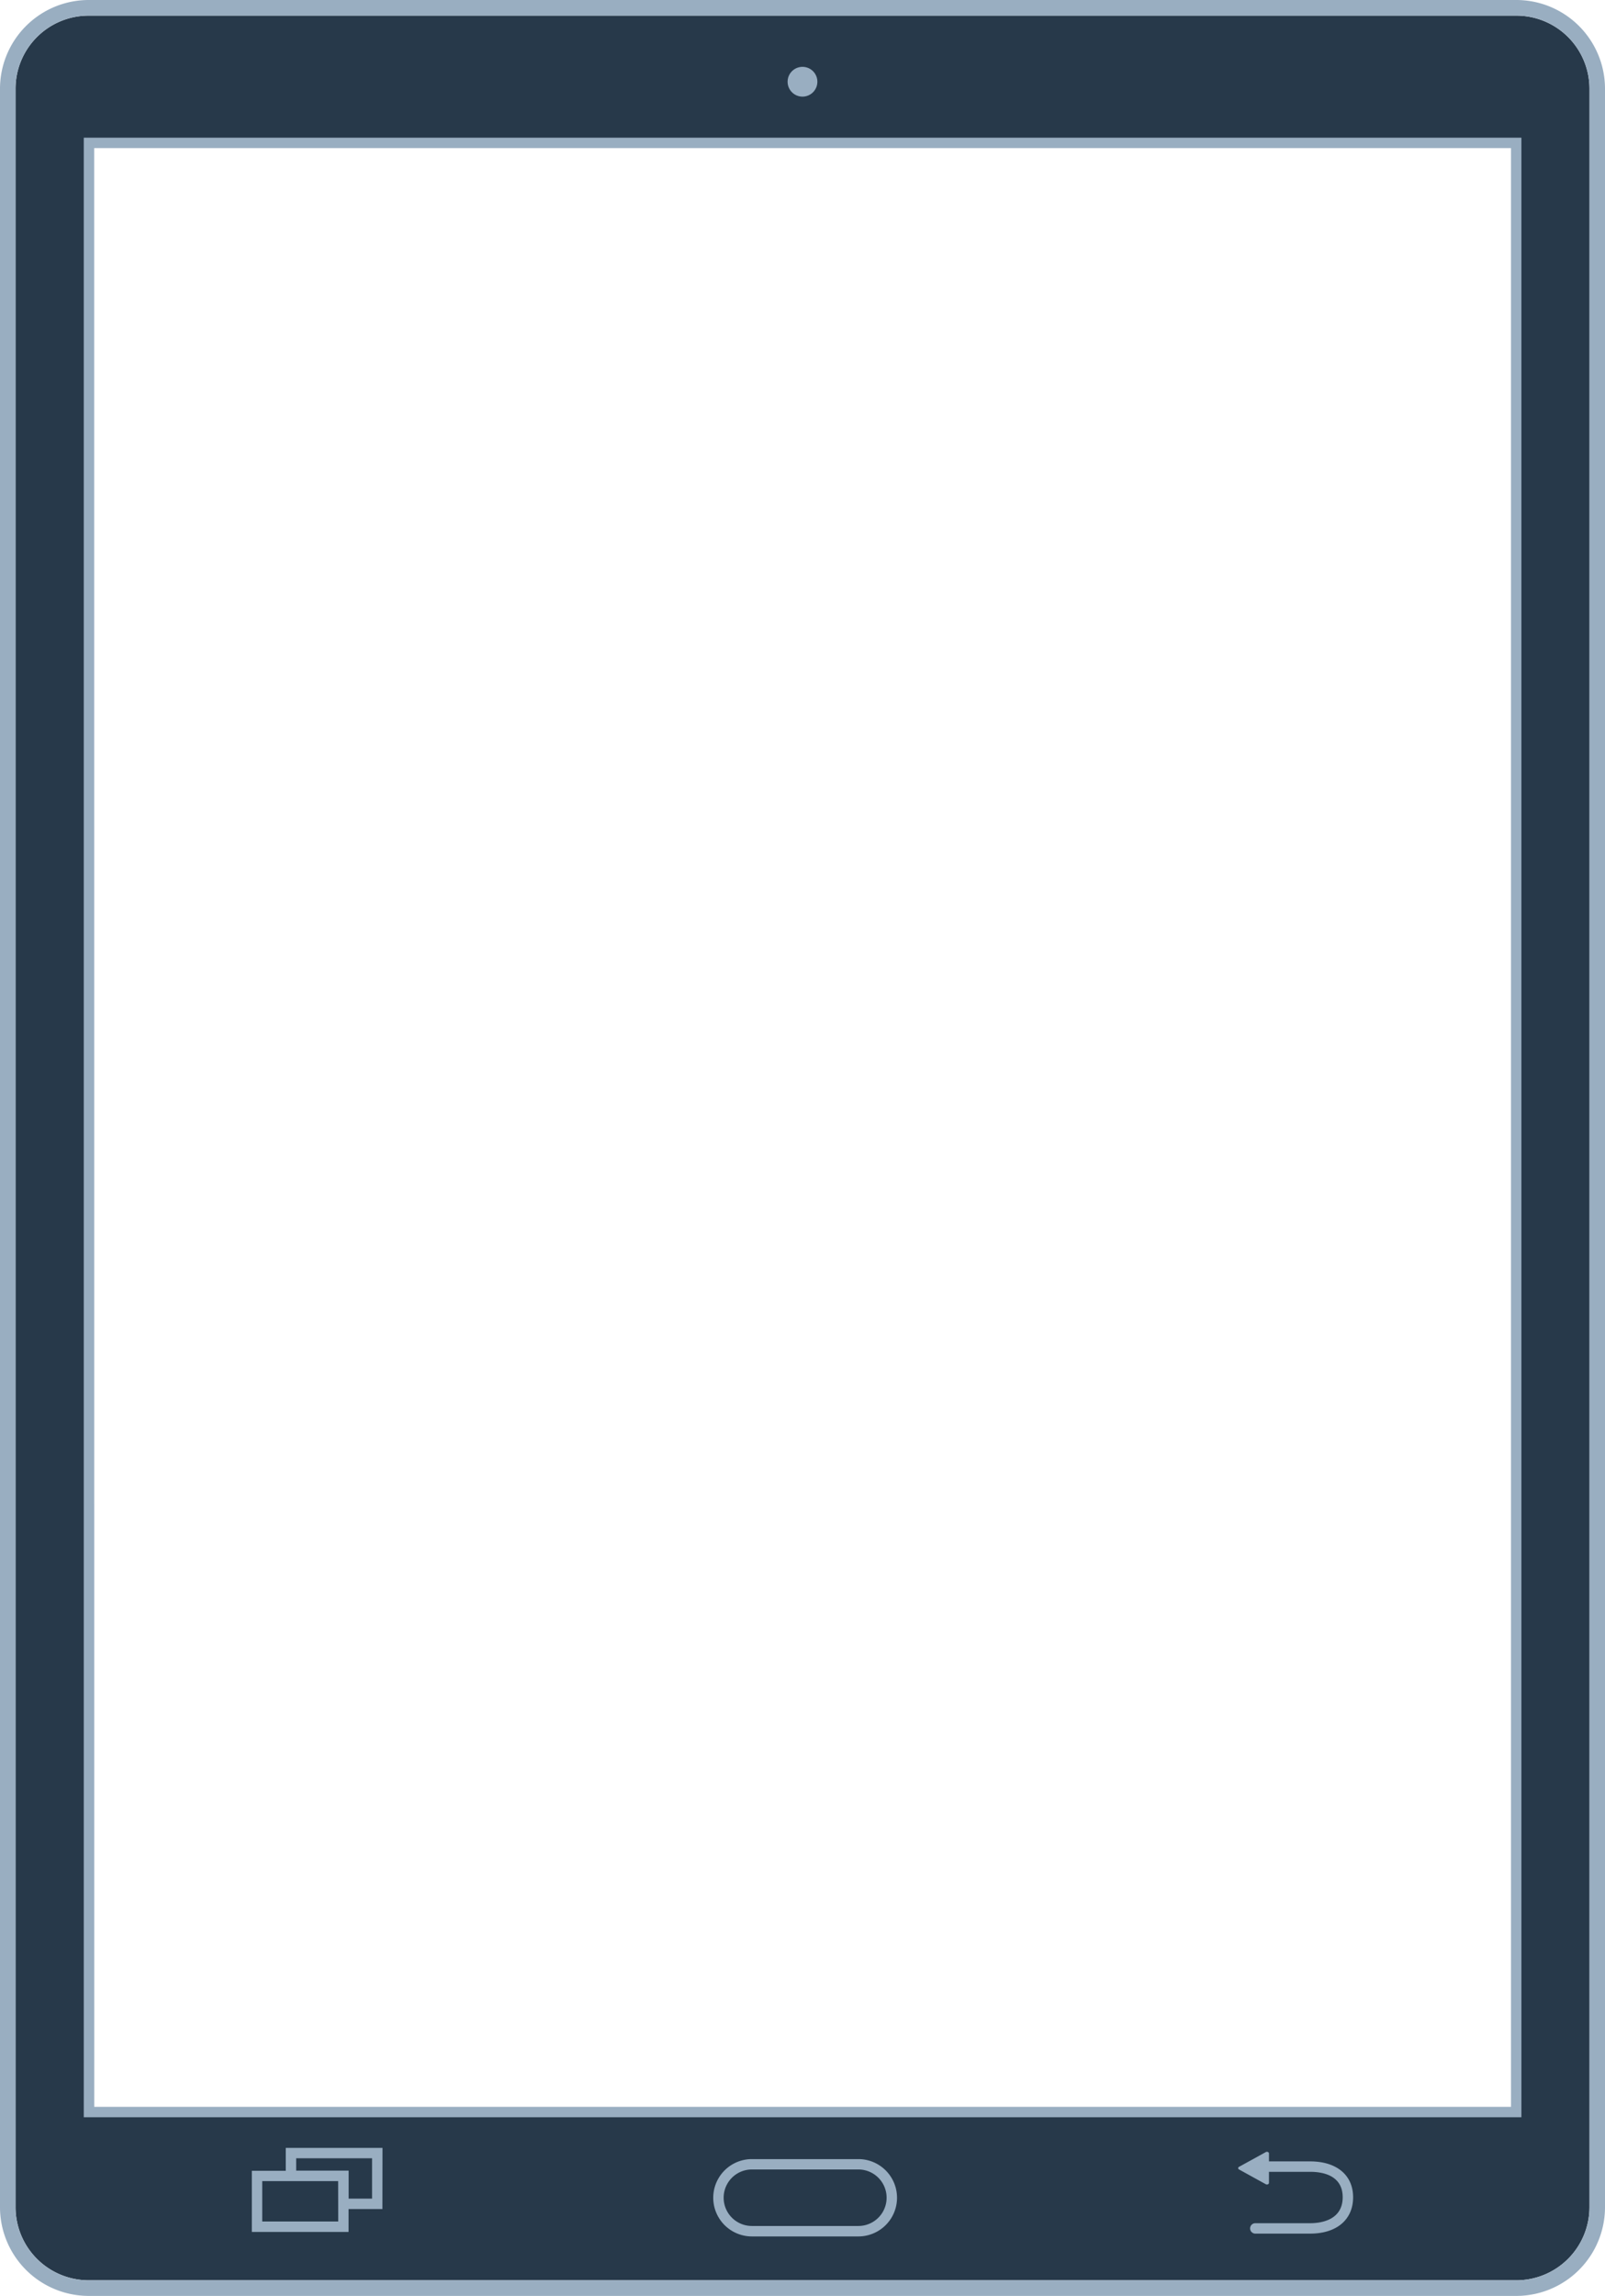 <svg xmlns="http://www.w3.org/2000/svg" viewBox="0 0 771.17 1102.73"><title>Для Кости 1</title><g id="Layer_2" data-name="Layer 2"><g id="Layer_1-2" data-name="Layer 1"><path d="M728.71,7.51H42.47a35.12,35.12,0,0,0-35,35.23V1060a35.14,35.14,0,0,0,35,35.23H728.71a35.14,35.14,0,0,0,35-35.23V42.74A35.12,35.12,0,0,0,728.71,7.51Zm-1,1005.86H42V67.6H727.71Z" style="fill:#27394a"/><path d="M728.71,0H42.47A42.65,42.65,0,0,0,0,42.74V1060a42.65,42.65,0,0,0,42.47,42.73H728.71A42.64,42.64,0,0,0,771.17,1060V42.74A42.64,42.64,0,0,0,728.71,0Zm35,1060a35.14,35.14,0,0,1-35,35.23H42.47a35.14,35.14,0,0,1-35-35.23V42.74a35.12,35.12,0,0,1,35-35.23H728.71a35.12,35.12,0,0,1,35,35.23Z" style="fill:#99aec1"/><path d="M629.51,1038.12h-19.8v-3.84a.72.72,0,0,0-.48-.65,1.17,1.17,0,0,0-1,0l-12.86,7.08a.7.7,0,0,0,0,1.31l12.86,7.09a1.17,1.17,0,0,0,1,0,.74.74,0,0,0,.48-.66v-5.32h19.8c5.84,0,15.62,1.58,15.62,12.21,0,11.26-10.92,12.47-15.62,12.47H603.15a2.5,2.5,0,0,0,0,5h26.36c12.72,0,20.63-6.69,20.63-17.47C650.14,1044.72,642.23,1038.12,629.51,1038.12Z" style="fill:#99aec1"/><path d="M412.43,1074.16H361.27a18.57,18.57,0,1,1,0-37.14h51.16a18.57,18.57,0,0,1,0,37.14ZM361.27,1042a13.57,13.57,0,0,0,0,27.14h51.16a13.57,13.57,0,0,0,0-27.14Z" style="fill:#99aec1"/><path d="M183.78,1031.65H137.3v11H121V1072h46.48v-11h16.26ZM162.51,1067H126v-19.4h36.47Zm16.26-11H167.52v-13.43H142.31v-5.95h36.46Z" style="fill:#99aec1"/><path d="M392.73,39.27a7.15,7.15,0,1,1-7.14-7.16A7.14,7.14,0,0,1,392.73,39.27Z" style="fill:#99aec1"/><path d="M731,1016.91H40.25V66.14H731Zm-685.72-5H726V71.14H45.25Z" style="fill:#99aec1"/></g></g></svg>